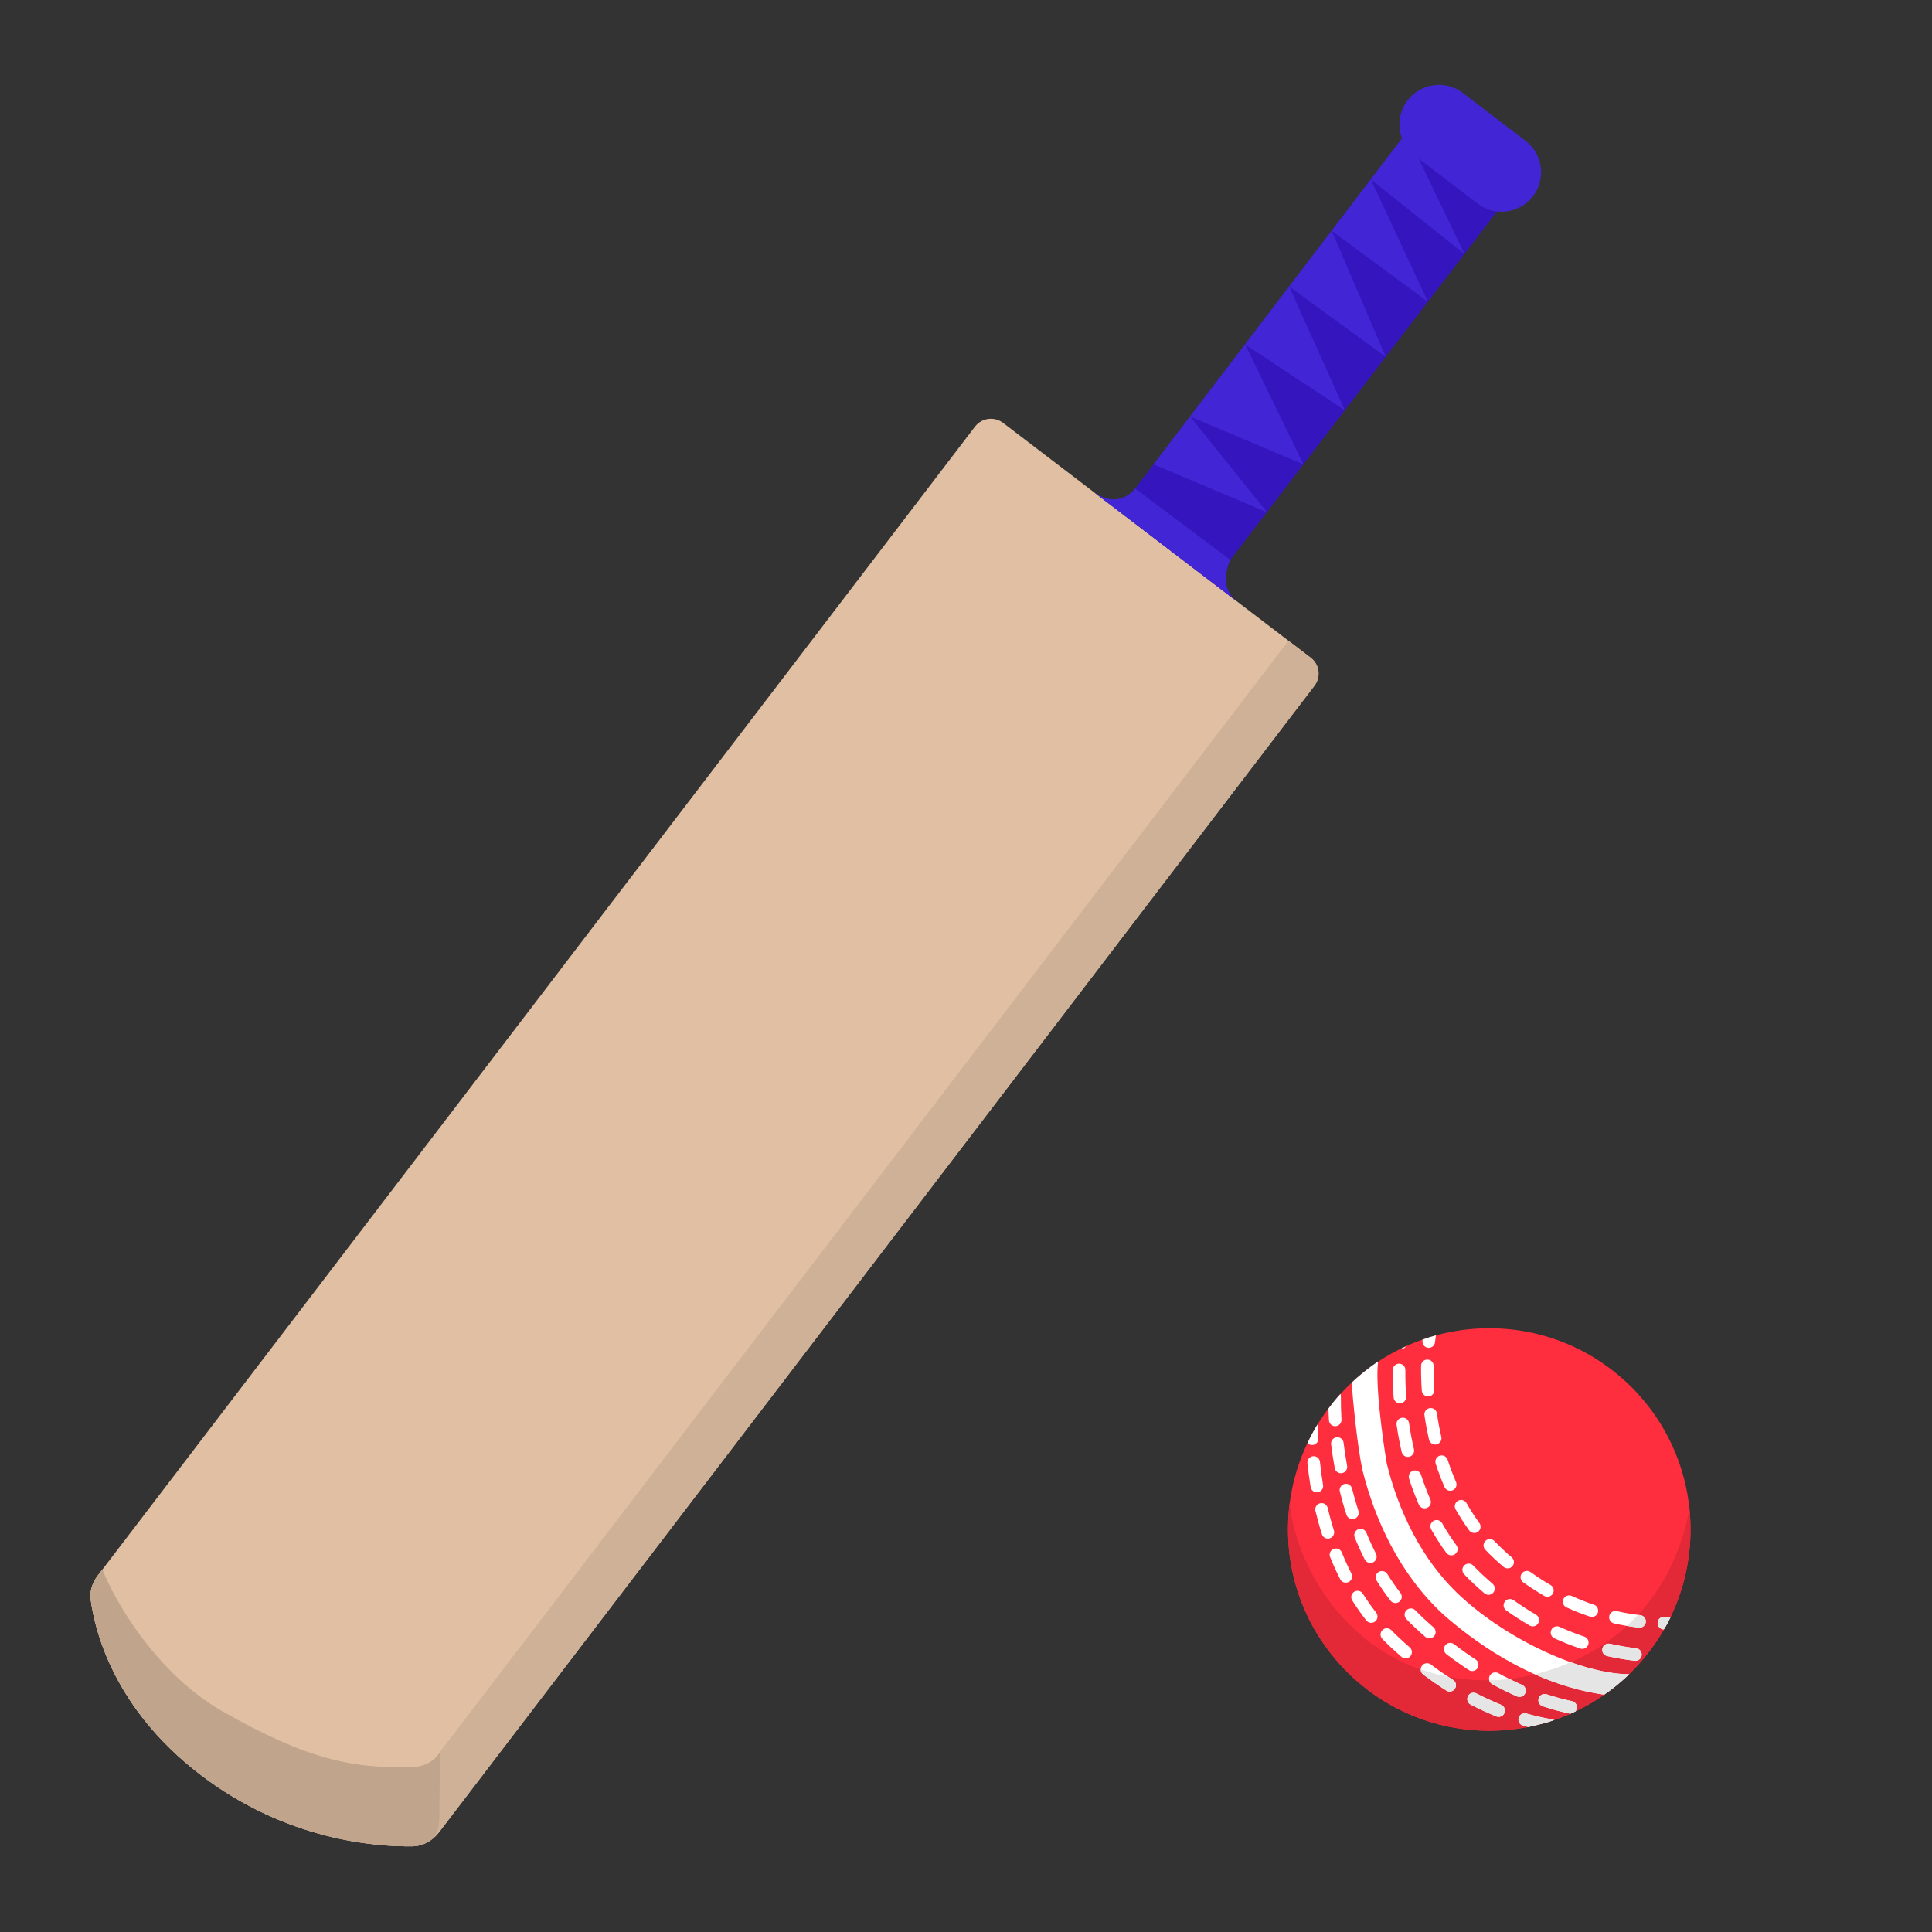 <svg width="48" height="48" viewBox="0 0 48 48" fill="none" xmlns="http://www.w3.org/2000/svg">
<rect x="0" y="0" width="48" height="48" fill="#333333" stroke="none"/>
<ellipse cx="37" cy="38" rx="5" ry="5" fill="#FF2E3E"/>
<path d="M37 43C39.761 43 42 40.761 42 38C42 37.828 41.991 37.657 41.974 37.489C41.317 40.861 38.495 41.732 37 41.746C33.723 41.777 32.174 38.968 32.044 37.333C32.015 37.551 32 37.774 32 38C32 40.761 34.239 43 37 43Z" fill="#E32937"/>
<path fill-rule="evenodd" clip-rule="evenodd" d="M34.762 33.88C34.848 33.881 34.917 33.952 34.916 34.038C34.914 34.243 34.92 34.465 34.936 34.698C34.942 34.784 34.877 34.859 34.791 34.865C34.705 34.871 34.63 34.806 34.624 34.72C34.608 34.478 34.602 34.248 34.604 34.035C34.605 33.949 34.676 33.879 34.762 33.88ZM34.83 35.224C34.915 35.212 34.995 35.27 35.007 35.356C35.038 35.568 35.078 35.785 35.129 36.005C35.149 36.089 35.096 36.173 35.012 36.193C34.928 36.212 34.844 36.159 34.825 36.075C34.772 35.847 34.73 35.621 34.698 35.401C34.685 35.316 34.744 35.237 34.83 35.224ZM35.108 36.54C35.19 36.514 35.278 36.559 35.305 36.641C35.372 36.847 35.449 37.053 35.537 37.256C35.571 37.335 35.535 37.427 35.456 37.462C35.377 37.496 35.285 37.46 35.25 37.381C35.158 37.167 35.077 36.952 35.008 36.737C34.981 36.655 35.026 36.567 35.108 36.54ZM35.617 37.785C35.692 37.742 35.787 37.769 35.83 37.844C35.936 38.032 36.054 38.216 36.185 38.394C36.236 38.464 36.221 38.561 36.151 38.612C36.081 38.663 35.984 38.648 35.933 38.579C35.795 38.39 35.67 38.196 35.558 37.998C35.515 37.923 35.541 37.828 35.617 37.785ZM36.382 38.89C36.444 38.831 36.543 38.833 36.602 38.896C36.677 38.975 36.754 39.051 36.834 39.126C36.917 39.203 37 39.277 37.083 39.348C37.148 39.404 37.156 39.502 37.1 39.568C37.044 39.634 36.945 39.641 36.88 39.585C36.794 39.512 36.708 39.435 36.622 39.355C36.536 39.276 36.454 39.194 36.375 39.111C36.316 39.048 36.319 38.949 36.382 38.89ZM37.386 39.792C37.436 39.722 37.534 39.706 37.604 39.756C37.791 39.89 37.977 40.009 38.16 40.115C38.234 40.159 38.26 40.254 38.217 40.329C38.173 40.404 38.078 40.429 38.003 40.386C37.811 40.274 37.617 40.15 37.422 40.011C37.352 39.96 37.336 39.863 37.386 39.792ZM38.541 40.496C38.576 40.418 38.669 40.383 38.748 40.419C38.958 40.515 39.163 40.595 39.362 40.661C39.444 40.689 39.488 40.778 39.46 40.859C39.432 40.941 39.344 40.985 39.262 40.958C39.054 40.888 38.839 40.804 38.618 40.703C38.54 40.668 38.505 40.575 38.541 40.496ZM39.811 40.958C39.83 40.873 39.913 40.82 39.998 40.839C40.23 40.892 40.449 40.927 40.649 40.951C40.735 40.961 40.796 41.039 40.786 41.125C40.775 41.21 40.698 41.272 40.612 41.261C40.402 41.236 40.173 41.199 39.929 41.144C39.845 41.125 39.792 41.042 39.811 40.958Z" fill="white"/>
<path fill-rule="evenodd" clip-rule="evenodd" d="M32.623 36.18C32.709 36.171 32.785 36.233 32.794 36.319C32.813 36.506 32.838 36.699 32.871 36.895C32.885 36.98 32.828 37.061 32.743 37.075C32.658 37.089 32.577 37.032 32.563 36.947C32.529 36.743 32.503 36.544 32.483 36.351C32.474 36.265 32.537 36.188 32.623 36.18ZM32.798 37.349C32.882 37.328 32.966 37.38 32.986 37.464C33.03 37.65 33.081 37.836 33.14 38.023C33.166 38.105 33.121 38.193 33.038 38.219C32.956 38.245 32.868 38.2 32.843 38.117C32.781 37.923 32.728 37.729 32.682 37.537C32.662 37.453 32.714 37.368 32.798 37.349ZM33.133 38.482C33.213 38.45 33.304 38.488 33.336 38.568C33.408 38.745 33.487 38.921 33.575 39.094C33.615 39.171 33.584 39.265 33.507 39.304C33.43 39.343 33.336 39.313 33.297 39.236C33.205 39.054 33.121 38.87 33.047 38.686C33.014 38.606 33.053 38.514 33.133 38.482ZM33.645 39.547C33.718 39.501 33.814 39.523 33.86 39.596C33.962 39.757 34.072 39.914 34.191 40.067C34.244 40.135 34.232 40.233 34.164 40.286C34.096 40.339 33.998 40.327 33.945 40.259C33.819 40.098 33.703 39.932 33.596 39.762C33.55 39.689 33.572 39.593 33.645 39.547ZM34.347 40.497C34.409 40.437 34.508 40.439 34.568 40.501C34.634 40.569 34.702 40.636 34.773 40.702C34.857 40.78 34.941 40.856 35.024 40.928C35.09 40.985 35.096 41.084 35.04 41.149C34.983 41.214 34.884 41.221 34.819 41.164C34.733 41.089 34.647 41.011 34.56 40.931C34.485 40.861 34.413 40.79 34.343 40.718C34.283 40.656 34.285 40.557 34.347 40.497ZM35.329 41.384C35.381 41.315 35.479 41.301 35.548 41.353C35.736 41.495 35.92 41.622 36.101 41.737C36.174 41.784 36.195 41.88 36.149 41.953C36.102 42.026 36.006 42.047 35.933 42.001C35.745 41.881 35.554 41.749 35.36 41.603C35.291 41.551 35.277 41.453 35.329 41.384ZM36.471 42.14C36.511 42.063 36.606 42.033 36.682 42.073C36.892 42.182 37.096 42.275 37.292 42.354C37.372 42.386 37.41 42.477 37.378 42.557C37.346 42.637 37.255 42.676 37.175 42.644C36.97 42.561 36.757 42.464 36.538 42.35C36.462 42.31 36.432 42.216 36.471 42.14Z" fill="white"/>
<path fill-rule="evenodd" clip-rule="evenodd" d="M35.464 33.778C35.55 33.779 35.619 33.849 35.618 33.936C35.616 34.119 35.621 34.318 35.636 34.527C35.642 34.613 35.577 34.688 35.491 34.694C35.405 34.7 35.33 34.635 35.324 34.549C35.309 34.331 35.304 34.124 35.306 33.932C35.307 33.846 35.377 33.777 35.464 33.778ZM35.522 34.985C35.608 34.972 35.687 35.031 35.7 35.117C35.727 35.307 35.764 35.501 35.809 35.698C35.828 35.782 35.776 35.866 35.692 35.886C35.608 35.905 35.524 35.853 35.504 35.769C35.457 35.563 35.419 35.36 35.39 35.162C35.378 35.077 35.437 34.997 35.522 34.985ZM35.769 36.167C35.852 36.141 35.94 36.186 35.966 36.268C36.026 36.452 36.095 36.637 36.174 36.819C36.209 36.898 36.172 36.99 36.093 37.025C36.014 37.059 35.922 37.023 35.888 36.944C35.804 36.752 35.732 36.558 35.669 36.364C35.642 36.282 35.687 36.194 35.769 36.167ZM36.223 37.286C36.298 37.244 36.394 37.27 36.436 37.345C36.532 37.514 36.637 37.678 36.754 37.838C36.805 37.907 36.79 38.005 36.72 38.056C36.651 38.107 36.553 38.092 36.502 38.023C36.378 37.853 36.266 37.678 36.164 37.499C36.122 37.424 36.148 37.329 36.223 37.286ZM36.907 38.281C36.97 38.222 37.069 38.224 37.128 38.287C37.194 38.357 37.264 38.426 37.336 38.493C37.41 38.562 37.484 38.628 37.558 38.692C37.624 38.748 37.631 38.846 37.575 38.912C37.519 38.977 37.42 38.985 37.355 38.929C37.278 38.863 37.2 38.794 37.123 38.722C37.046 38.65 36.972 38.577 36.901 38.502C36.842 38.439 36.844 38.34 36.907 38.281ZM37.807 39.094C37.857 39.024 37.955 39.007 38.025 39.057C38.193 39.177 38.359 39.284 38.523 39.379C38.598 39.423 38.623 39.518 38.58 39.593C38.536 39.667 38.441 39.693 38.366 39.65C38.194 39.549 38.019 39.437 37.843 39.312C37.773 39.262 37.757 39.164 37.807 39.094ZM38.842 39.729C38.878 39.65 38.971 39.615 39.049 39.651C39.238 39.737 39.422 39.809 39.599 39.868C39.681 39.896 39.725 39.984 39.698 40.066C39.67 40.148 39.582 40.192 39.5 40.164C39.312 40.101 39.118 40.026 38.92 39.936C38.841 39.9 38.807 39.807 38.842 39.729ZM39.982 40.146C40.001 40.062 40.085 40.009 40.169 40.028C40.377 40.075 40.573 40.106 40.752 40.128C40.838 40.138 40.899 40.216 40.889 40.301C40.879 40.387 40.801 40.448 40.715 40.438C40.526 40.415 40.32 40.382 40.1 40.333C40.016 40.314 39.963 40.23 39.982 40.146Z" fill="white"/>
<path fill-rule="evenodd" clip-rule="evenodd" d="M33.207 35.709C33.293 35.699 33.371 35.76 33.381 35.845C33.404 36.031 33.433 36.222 33.468 36.417C33.484 36.502 33.428 36.584 33.343 36.599C33.258 36.615 33.177 36.559 33.161 36.474C33.124 36.272 33.094 36.075 33.071 35.883C33.061 35.797 33.122 35.719 33.207 35.709ZM33.402 36.869C33.485 36.848 33.57 36.899 33.591 36.983C33.637 37.167 33.69 37.353 33.75 37.538C33.777 37.62 33.731 37.708 33.649 37.735C33.567 37.761 33.479 37.717 33.453 37.634C33.39 37.442 33.336 37.249 33.288 37.059C33.267 36.975 33.318 36.89 33.402 36.869ZM33.744 37.995C33.824 37.962 33.915 38.001 33.947 38.08C34.019 38.257 34.099 38.432 34.186 38.605C34.224 38.681 34.194 38.776 34.117 38.814C34.04 38.853 33.946 38.822 33.907 38.745C33.816 38.565 33.733 38.382 33.658 38.198C33.625 38.118 33.664 38.027 33.744 37.995ZM34.252 39.055C34.325 39.01 34.421 39.032 34.467 39.105C34.568 39.266 34.676 39.424 34.794 39.576C34.846 39.644 34.834 39.742 34.765 39.795C34.697 39.847 34.599 39.835 34.546 39.766C34.422 39.606 34.308 39.44 34.202 39.27C34.156 39.197 34.178 39.101 34.252 39.055ZM34.945 40.004C35.007 39.944 35.106 39.947 35.166 40.009C35.232 40.077 35.3 40.144 35.37 40.209C35.452 40.286 35.534 40.359 35.615 40.431C35.68 40.488 35.687 40.586 35.63 40.651C35.573 40.716 35.474 40.723 35.41 40.666C35.325 40.593 35.241 40.517 35.157 40.438C35.082 40.369 35.01 40.298 34.941 40.225C34.881 40.163 34.883 40.064 34.945 40.004ZM35.906 40.878C35.958 40.809 36.056 40.796 36.125 40.849C36.307 40.988 36.486 41.115 36.662 41.23C36.734 41.277 36.754 41.374 36.707 41.446C36.66 41.519 36.563 41.539 36.491 41.491C36.309 41.372 36.123 41.24 35.935 41.097C35.867 41.044 35.854 40.946 35.906 40.878ZM37.013 41.631C37.055 41.555 37.15 41.527 37.225 41.569C37.428 41.68 37.625 41.776 37.814 41.86C37.893 41.894 37.929 41.987 37.894 42.066C37.859 42.145 37.767 42.181 37.688 42.146C37.491 42.059 37.286 41.959 37.075 41.843C36.999 41.801 36.972 41.706 37.013 41.631Z" fill="white"/>
<path d="M37.731 42.679C37.755 42.596 37.841 42.548 37.924 42.572C38.158 42.638 38.376 42.686 38.575 42.719C38.59 42.722 38.603 42.726 38.615 42.731C38.489 42.786 38.131 42.872 37.967 42.907C37.925 42.896 37.882 42.884 37.839 42.872C37.755 42.848 37.708 42.762 37.731 42.679Z" fill="white"/>
<path d="M38.228 42.194C38.255 42.112 38.343 42.068 38.425 42.094C38.651 42.169 38.862 42.224 39.055 42.265C39.139 42.283 39.193 42.366 39.175 42.451C39.17 42.477 39.157 42.501 39.141 42.52L39.022 42.575C39.011 42.574 39.001 42.573 38.99 42.571C38.786 42.528 38.564 42.469 38.328 42.391C38.246 42.364 38.201 42.276 38.228 42.194Z" fill="white"/>
<path d="M41.183 40.322C41.185 40.235 41.257 40.167 41.343 40.169C41.402 40.171 41.456 40.172 41.507 40.172C41.454 40.288 41.363 40.451 41.335 40.482C41.249 40.48 41.181 40.408 41.183 40.322Z" fill="white"/>
<path d="M34.455 36.366C34.74 37.513 35.298 38.737 36.275 39.646C37.48 40.766 39.327 41.596 40.479 41.596C40.086 41.962 39.852 42.102 39.852 42.102C37.975 41.84 36.487 40.668 35.85 40.104C34.756 39.087 34.153 37.738 33.848 36.517C33.718 35.893 33.615 34.814 33.58 34.353C33.733 34.204 34.017 33.97 34.239 33.828C34.163 34.382 34.351 35.751 34.455 36.366Z" fill="white"/>
<path d="M32.754 35.739C32.757 35.825 32.69 35.898 32.603 35.901C32.557 35.903 32.515 35.884 32.485 35.853C32.537 35.74 32.663 35.486 32.748 35.373C32.747 35.49 32.749 35.612 32.754 35.739Z" fill="white"/>
<path d="M33.314 34.691C33.312 34.87 33.317 35.063 33.329 35.268C33.334 35.355 33.268 35.428 33.182 35.434C33.096 35.439 33.022 35.373 33.017 35.287C33.011 35.188 33.007 35.091 33.004 34.998C33.047 34.937 33.166 34.78 33.303 34.631C33.31 34.65 33.314 34.67 33.314 34.691Z" fill="white"/>
<path d="M34.782 33.519C34.843 33.526 34.899 33.497 34.93 33.449L34.782 33.519Z" fill="white"/>
<path d="M35.652 33.348C35.643 33.433 35.565 33.495 35.48 33.486C35.394 33.476 35.332 33.399 35.342 33.313C35.343 33.303 35.342 33.281 35.342 33.281C35.409 33.256 35.574 33.203 35.675 33.176C35.667 33.229 35.659 33.286 35.652 33.348Z" fill="white"/>
<path d="M40.695 40.12C40.606 40.217 40.514 40.309 40.419 40.395C40.522 40.413 40.621 40.427 40.715 40.438C40.801 40.448 40.879 40.387 40.889 40.301C40.899 40.216 40.838 40.138 40.752 40.128C40.733 40.125 40.714 40.123 40.695 40.12Z" fill="#E5E5E5"/>
<path d="M38.132 41.598C38.42 41.527 38.721 41.429 39.023 41.297C39.555 41.487 40.059 41.595 40.474 41.596C40.365 41.701 40.252 41.801 40.134 41.897C39.953 42.041 39.852 42.102 39.852 42.102C39.23 42.015 38.651 41.829 38.132 41.598Z" fill="#E5E5E5"/>
<path d="M36.999 41.746L37 41.746C37.154 41.745 37.322 41.734 37.501 41.713C37.607 41.766 37.712 41.815 37.814 41.86C37.893 41.894 37.929 41.987 37.894 42.066C37.859 42.145 37.767 42.181 37.688 42.146C37.491 42.059 37.286 41.959 37.075 41.843C37.036 41.822 37.01 41.786 36.999 41.746Z" fill="#E5E5E5"/>
<path d="M35.297 41.477C35.513 41.552 35.741 41.613 35.979 41.658C36.02 41.685 36.061 41.712 36.101 41.737C36.174 41.784 36.195 41.88 36.149 41.953C36.103 42.026 36.006 42.047 35.933 42.001C35.745 41.881 35.554 41.749 35.36 41.603C35.319 41.572 35.297 41.525 35.297 41.477Z" fill="#E5E5E5"/>
<path d="M38.01 42.898C37.995 42.901 37.98 42.904 37.965 42.907C37.924 42.896 37.881 42.884 37.839 42.872C37.755 42.848 37.708 42.762 37.731 42.679C37.755 42.596 37.841 42.548 37.924 42.572C38.158 42.638 38.376 42.686 38.575 42.719C38.59 42.722 38.603 42.726 38.615 42.731C38.606 42.735 38.596 42.739 38.585 42.744C38.527 42.763 38.469 42.781 38.41 42.798C38.277 42.836 38.118 42.874 38.01 42.898Z" fill="#E5E5E5"/>
<path d="M39.024 42.573L39.022 42.575C39.011 42.574 39.001 42.573 38.99 42.571C38.786 42.528 38.564 42.469 38.328 42.391C38.246 42.364 38.201 42.276 38.228 42.194C38.255 42.112 38.343 42.068 38.425 42.094C38.651 42.169 38.862 42.224 39.055 42.265C39.139 42.283 39.193 42.366 39.175 42.451C39.17 42.477 39.158 42.5 39.142 42.52C39.133 42.524 39.123 42.528 39.114 42.532L39.024 42.573Z" fill="#E5E5E5"/>
<path d="M41.505 40.172C41.464 40.257 41.42 40.341 41.375 40.423C41.358 40.452 41.344 40.473 41.335 40.482C41.249 40.48 41.181 40.408 41.183 40.322C41.185 40.236 41.257 40.167 41.343 40.169C41.401 40.171 41.455 40.172 41.505 40.172Z" fill="#E5E5E5"/>
<path d="M39.998 40.839C39.914 40.82 39.83 40.873 39.811 40.958C39.792 41.042 39.845 41.125 39.929 41.144C40.173 41.199 40.402 41.236 40.612 41.261C40.698 41.272 40.775 41.21 40.786 41.125C40.796 41.039 40.735 40.961 40.649 40.951C40.449 40.927 40.231 40.892 39.998 40.839Z" fill="#E5E5E5"/>
<path d="M36.682 42.073C36.606 42.033 36.511 42.063 36.472 42.14C36.432 42.216 36.462 42.31 36.538 42.35C36.757 42.464 36.97 42.561 37.175 42.644C37.255 42.676 37.346 42.637 37.378 42.557C37.41 42.477 37.372 42.386 37.292 42.354C37.096 42.275 36.892 42.182 36.682 42.073Z" fill="#E5E5E5"/>
<path d="M2.254 39.747C2.225 39.53 2.297 39.316 2.431 39.142L24.222 10.601C24.389 10.381 24.703 10.339 24.923 10.507L32.561 16.338C32.78 16.506 32.822 16.82 32.655 17.039L10.914 45.514C10.751 45.729 10.509 45.868 10.239 45.871C9.336 45.883 7.116 45.724 4.986 44.097C2.828 42.45 2.357 40.514 2.254 39.747Z" fill="#E0BFA3"/>
<path d="M10.909 45.521L32.661 17.032C32.825 16.816 32.784 16.509 32.569 16.344L32.013 15.92L10.933 43.526C10.762 43.814 10.452 43.899 10.292 43.899C8.776 43.964 7.592 43.697 5.531 42.522C3.883 41.583 2.852 39.779 2.543 38.995L2.427 39.147C2.296 39.318 2.225 39.527 2.253 39.74C2.354 40.502 2.821 42.445 4.986 44.097C7.122 45.728 9.349 45.884 10.247 45.871C10.511 45.867 10.749 45.731 10.909 45.521Z" fill="#CEB197"/>
<path d="M4.986 44.097C7.122 45.728 9.349 45.884 10.247 45.871C10.399 45.869 10.542 45.823 10.666 45.744C10.849 45.63 10.91 45.405 10.913 45.189L10.933 43.526C10.762 43.814 10.452 43.899 10.292 43.899C8.776 43.963 7.592 43.697 5.531 42.522C3.883 41.583 2.852 39.779 2.543 38.995L2.427 39.147C2.296 39.318 2.225 39.527 2.253 39.74C2.354 40.502 2.821 42.445 4.986 44.097Z" fill="#C0A58C"/>
<path d="M27.149 12.204C27.8 12.702 28.202 12.138 28.202 12.138L35.324 2.793L37.692 4.6L30.567 13.911C30.567 13.911 30.226 14.556 30.732 14.942L27.149 12.204Z" fill="#3516BE"/>
<path d="M30.732 14.942L27.149 12.204C27.8 12.702 28.202 12.138 28.202 12.138L28.66 11.537L29.567 10.347L30.933 8.555L32.028 7.118L33.084 5.733L34.057 4.456L34.938 3.3L36.384 6.309L34.057 4.456L35.475 7.497L33.084 5.733L34.428 8.865L32.028 7.118L33.412 10.193L30.933 8.555L32.383 11.537L29.567 10.347L31.476 12.724L28.66 11.537L28.202 12.138L30.567 13.911C30.567 13.911 30.226 14.556 30.732 14.942Z" fill="#4226D6"/>
<path d="M35.154 3.868C34.723 3.54 34.641 2.924 34.969 2.494C35.298 2.063 35.914 1.981 36.344 2.309L37.903 3.5C38.334 3.828 38.416 4.444 38.087 4.874C37.759 5.305 37.143 5.387 36.713 5.059L35.154 3.868Z" fill="#4226D6"/>
</svg>
